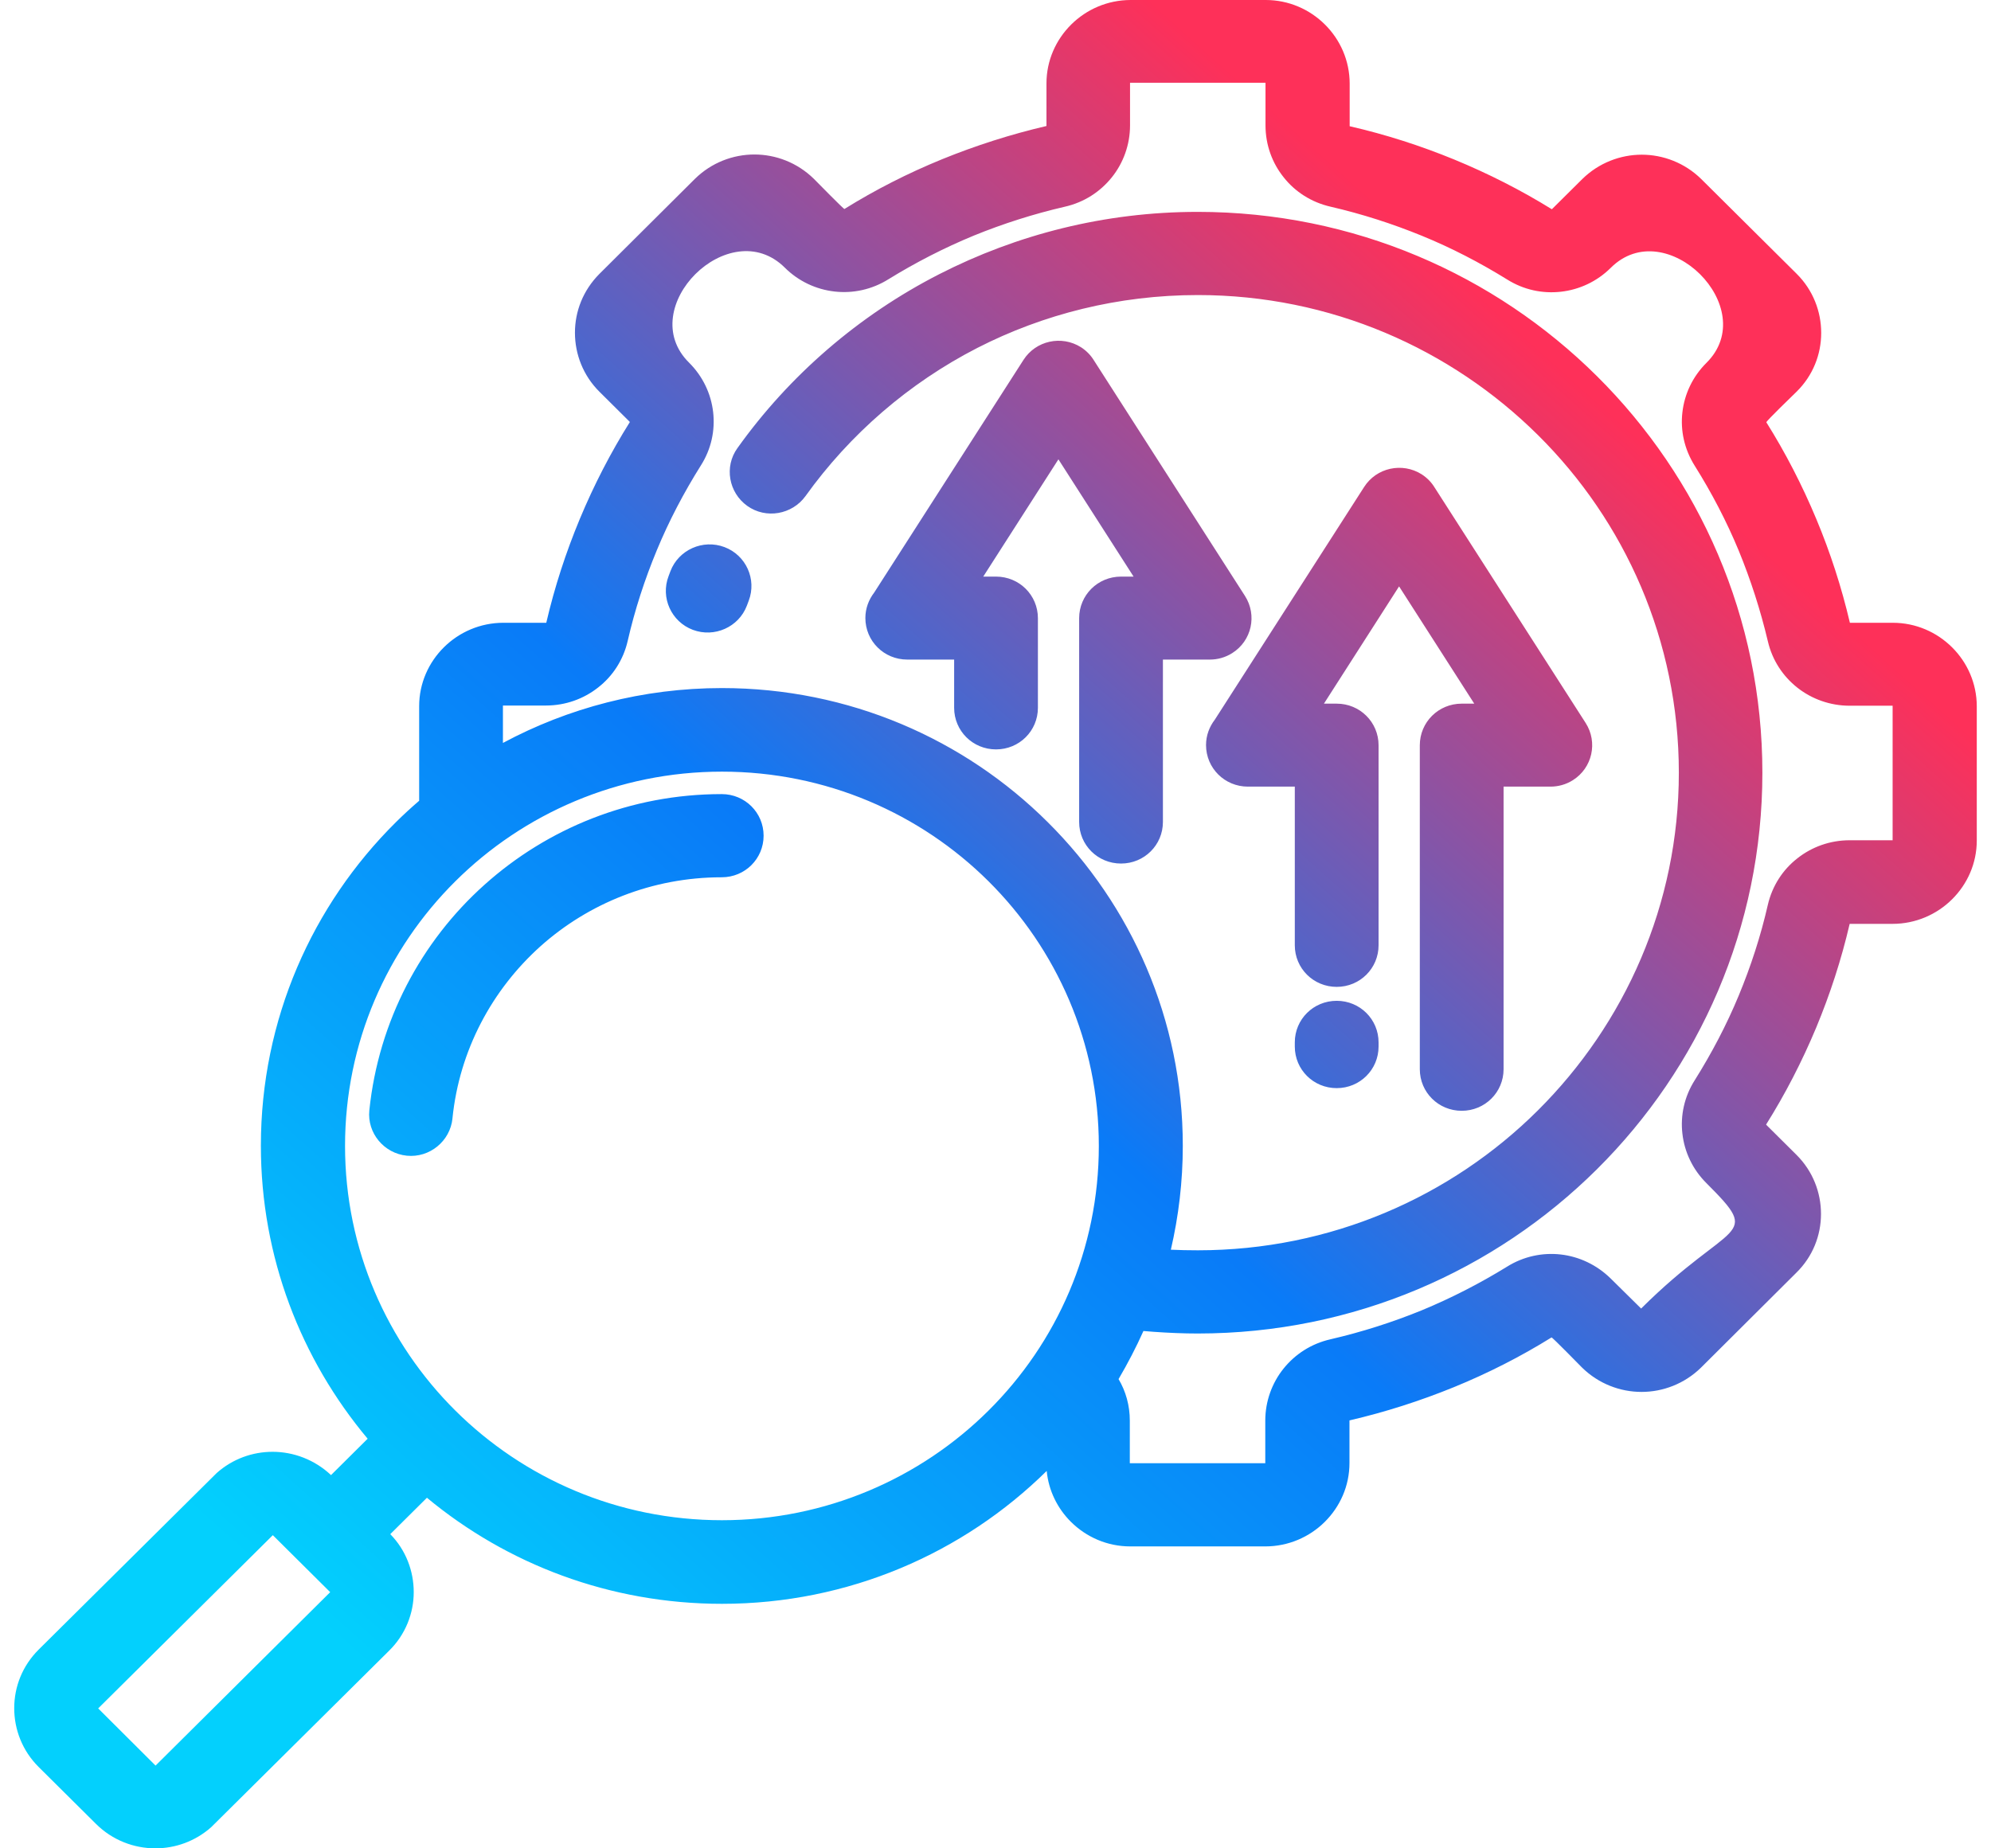 <svg width="70" height="65" viewBox="0 0 70 65" fill="none" xmlns="http://www.w3.org/2000/svg">
<path fill-rule="evenodd" clip-rule="evenodd" d="M14.737 28.175V24.833C14.737 24.029 15.069 23.297 15.606 22.764C16.143 22.23 16.887 21.901 17.697 21.901H19.206C19.5 20.636 19.898 19.422 20.384 18.252C20.884 17.052 21.473 15.912 22.143 14.844C22.143 14.844 22.143 14.837 22.136 14.83L21.076 13.777C20.501 13.206 20.214 12.453 20.214 11.7C20.214 10.947 20.501 10.208 21.076 9.63L24.433 6.289C25.014 5.718 25.772 5.433 26.523 5.433C27.274 5.433 28.032 5.718 28.614 6.289C28.717 6.391 29.659 7.356 29.689 7.349C30.771 6.676 31.919 6.091 33.119 5.601C34.304 5.119 35.534 4.724 36.792 4.431V2.932C36.792 2.128 37.124 1.397 37.661 0.863C38.199 0.329 38.942 0 39.752 0H44.5C45.31 0 46.046 0.329 46.583 0.863C47.121 1.397 47.452 2.135 47.452 2.94V4.439C48.726 4.731 49.948 5.126 51.126 5.609C52.333 6.106 53.481 6.691 54.556 7.356H54.563L55.631 6.296C56.212 5.726 56.971 5.44 57.721 5.44C58.472 5.44 59.231 5.726 59.812 6.296L63.169 9.63C63.743 10.201 64.03 10.954 64.03 11.707C64.03 12.46 63.743 13.206 63.162 13.777C63.059 13.879 62.087 14.815 62.102 14.851C62.772 15.919 63.361 17.06 63.861 18.259C64.347 19.422 64.744 20.643 65.039 21.901H66.548C67.358 21.901 68.094 22.23 68.631 22.764C69.169 23.297 69.5 24.036 69.5 24.84V29.557C69.5 30.361 69.169 31.092 68.631 31.626C68.094 32.16 67.35 32.489 66.541 32.489H65.031C64.737 33.754 64.34 34.968 63.854 36.138C63.353 37.337 62.764 38.478 62.094 39.545C62.094 39.545 62.094 39.545 62.102 39.56L63.162 40.613C63.736 41.184 64.023 41.937 64.023 42.69C64.023 43.443 63.736 44.189 63.154 44.759L59.805 48.094C59.223 48.664 58.465 48.949 57.714 48.949C56.963 48.949 56.205 48.664 55.623 48.094C55.52 47.991 54.578 47.026 54.549 47.033C53.467 47.706 52.318 48.291 51.118 48.781C49.933 49.264 48.704 49.659 47.445 49.951V51.45C47.445 52.255 47.114 52.986 46.576 53.52C46.039 54.053 45.295 54.382 44.485 54.382H39.737C38.927 54.382 38.191 54.053 37.654 53.52C37.175 53.044 36.866 52.415 36.8 51.728C33.87 54.616 29.836 56.401 25.382 56.401C21.436 56.401 17.822 55.004 15.01 52.671L13.721 53.951C14.274 54.514 14.546 55.253 14.546 55.991C14.546 56.73 14.259 57.483 13.677 58.053L7.427 64.254C6.868 64.751 6.168 65 5.462 65C4.711 65 3.953 64.715 3.378 64.144L1.361 62.141C0.787 61.571 0.5 60.825 0.5 60.071C0.5 59.318 0.787 58.58 1.361 58.009L7.619 51.801C8.178 51.304 8.877 51.055 9.584 51.055C10.32 51.055 11.064 51.333 11.638 51.874L12.926 50.595C10.585 47.801 9.172 44.211 9.172 40.291C9.172 35.845 10.983 31.824 13.92 28.913C14.185 28.65 14.457 28.401 14.737 28.16V28.175ZM45.523 36.657C45.523 35.845 46.178 35.195 46.996 35.195C47.813 35.195 48.468 35.845 48.468 36.657V36.803C48.468 37.615 47.813 38.266 46.996 38.266C46.178 38.266 45.523 37.615 45.523 36.803V36.657ZM48.468 33.242C48.468 34.054 47.813 34.705 46.996 34.705C46.178 34.705 45.523 34.054 45.523 33.242V27.663H43.874C43.057 27.663 42.402 27.012 42.402 26.2C42.402 25.864 42.52 25.557 42.711 25.308L47.96 17.126C48.394 16.446 49.3 16.248 49.984 16.68C50.176 16.804 50.331 16.965 50.441 17.148L55.749 25.425C56.183 26.105 55.984 27.005 55.3 27.436C55.057 27.59 54.784 27.663 54.512 27.663H52.863V37.6C52.863 38.412 52.208 39.063 51.391 39.063C50.573 39.063 49.918 38.412 49.918 37.6V26.208C49.918 25.396 50.573 24.745 51.391 24.745H51.832L49.189 20.621L46.547 24.745H46.996C47.813 24.745 48.468 25.396 48.468 26.208V33.249V33.242ZM36.491 24.891C36.491 25.703 35.836 26.354 35.018 26.354C34.201 26.354 33.546 25.703 33.546 24.891V23.195H31.897C31.08 23.195 30.425 22.544 30.425 21.733C30.425 21.396 30.543 21.089 30.734 20.84L35.983 12.658C36.417 11.978 37.323 11.78 38.007 12.212C38.199 12.336 38.353 12.497 38.464 12.68L43.771 20.957C44.206 21.637 44.007 22.537 43.322 22.968C43.079 23.122 42.807 23.195 42.535 23.195H40.886V28.906C40.886 29.718 40.23 30.368 39.413 30.368C38.596 30.368 37.941 29.718 37.941 28.906V21.74C37.941 20.928 38.596 20.277 39.413 20.277H39.855L37.212 16.153L34.569 20.277H35.018C35.836 20.277 36.491 20.928 36.491 21.74V24.899V24.891ZM15.908 39.333C15.827 40.13 15.105 40.723 14.303 40.642C13.501 40.562 12.904 39.845 12.985 39.048C13.309 35.911 14.803 33.111 17.034 31.114C19.243 29.133 22.165 27.926 25.375 27.926C26.192 27.926 26.847 28.577 26.847 29.389C26.847 30.2 26.192 30.851 25.375 30.851C22.923 30.851 20.685 31.772 19 33.279C17.299 34.807 16.151 36.935 15.908 39.326V39.333ZM9.592 53.987L3.452 60.079L5.469 62.09L11.609 55.991C10.939 55.326 10.261 54.653 9.592 53.987ZM39.325 48.496C39.583 48.927 39.722 49.432 39.722 49.958V51.457H44.485V49.958C44.485 49.278 44.721 48.635 45.126 48.13C45.531 47.626 46.098 47.253 46.775 47.099C47.879 46.843 48.954 46.5 49.977 46.083C51.023 45.651 52.031 45.132 52.981 44.547C53.562 44.182 54.232 44.043 54.873 44.116C55.52 44.189 56.139 44.481 56.625 44.957L57.699 46.017C60.88 42.851 61.999 43.611 59.996 41.608C59.51 41.125 59.223 40.511 59.15 39.867C59.076 39.231 59.216 38.566 59.584 37.988C60.18 37.037 60.703 36.043 61.13 35.012C61.557 33.981 61.903 32.92 62.153 31.824C62.308 31.151 62.683 30.581 63.191 30.186C63.699 29.783 64.34 29.549 65.031 29.549H66.541V24.818H65.031C64.347 24.818 63.699 24.584 63.191 24.182C62.683 23.78 62.308 23.217 62.153 22.544C61.895 21.455 61.55 20.387 61.13 19.363C60.703 18.332 60.18 17.33 59.584 16.38C59.216 15.795 59.076 15.137 59.15 14.501C59.223 13.857 59.51 13.243 59.996 12.76C61.94 10.83 58.568 7.488 56.632 9.418C56.146 9.901 55.528 10.186 54.88 10.259C54.232 10.332 53.57 10.194 52.988 9.828C52.031 9.236 51.03 8.716 49.992 8.292C48.954 7.868 47.886 7.524 46.782 7.269C46.105 7.115 45.531 6.742 45.133 6.237C44.728 5.733 44.493 5.097 44.493 4.409V2.91H39.73V4.409C39.73 5.089 39.494 5.733 39.089 6.237C38.684 6.742 38.118 7.115 37.44 7.269C36.336 7.524 35.261 7.868 34.238 8.285C33.193 8.716 32.184 9.236 31.235 9.821C30.653 10.186 29.983 10.325 29.343 10.252C28.695 10.179 28.076 9.894 27.591 9.411C25.647 7.481 22.283 10.83 24.226 12.753C24.712 13.236 24.999 13.85 25.073 14.493C25.146 15.137 25.007 15.795 24.639 16.372C24.042 17.323 23.52 18.318 23.093 19.349C22.666 20.38 22.32 21.44 22.069 22.537C21.915 23.21 21.539 23.78 21.031 24.175C20.523 24.577 19.883 24.811 19.191 24.811H17.682V26.127C19.971 24.899 22.599 24.197 25.382 24.197C29.858 24.197 33.907 25.996 36.837 28.913C39.767 31.824 41.585 35.853 41.585 40.291C41.585 41.549 41.438 42.77 41.165 43.948C41.467 43.962 41.784 43.969 42.115 43.969C46.782 43.969 51.015 42.09 54.07 39.048C57.125 36.006 59.025 31.809 59.025 27.173C59.025 22.537 57.133 18.332 54.07 15.298C51.008 12.263 46.782 10.376 42.115 10.376C39.318 10.376 36.682 11.049 34.363 12.234C31.956 13.47 29.88 15.268 28.319 17.447C27.848 18.098 26.928 18.259 26.273 17.791C25.618 17.323 25.456 16.409 25.927 15.758C27.753 13.199 30.189 11.093 33.016 9.645C35.747 8.248 38.839 7.451 42.108 7.451C47.592 7.451 52.554 9.66 56.146 13.228C59.739 16.797 61.962 21.725 61.962 27.173C61.962 32.621 59.739 37.549 56.146 41.118C52.554 44.686 47.592 46.895 42.108 46.895C41.607 46.895 41.092 46.873 40.569 46.836L40.201 46.807C39.943 47.384 39.649 47.947 39.332 48.489L39.325 48.496ZM34.753 30.99C32.353 28.606 29.041 27.136 25.382 27.136C21.723 27.136 18.403 28.613 16.011 30.99C13.611 33.374 12.131 36.664 12.131 40.299C12.131 43.933 13.618 47.231 16.011 49.607C18.411 51.991 21.723 53.461 25.382 53.461C29.041 53.461 32.361 51.984 34.753 49.607C37.153 47.224 38.633 43.933 38.633 40.299C38.633 36.664 37.146 33.367 34.753 30.99ZM26.258 21.301C25.971 22.054 25.117 22.434 24.359 22.149C23.601 21.864 23.218 21.016 23.505 20.263L23.571 20.087C23.858 19.334 24.712 18.954 25.47 19.239C26.229 19.524 26.611 20.372 26.324 21.125L26.258 21.301Z" fill="url(#paint0_linear_1_128)"/>
<defs>
<linearGradient id="paint0_linear_1_128" x1="14.5" y1="60.042" x2="55.887" y2="13.846" gradientUnits="userSpaceOnUse">
<stop stop-color="#03D0FD"/>
<stop offset="0.5" stop-color="#097BF8"/>
<stop offset="1" stop-color="#FE3059"/>
</linearGradient>
</defs>
</svg>
